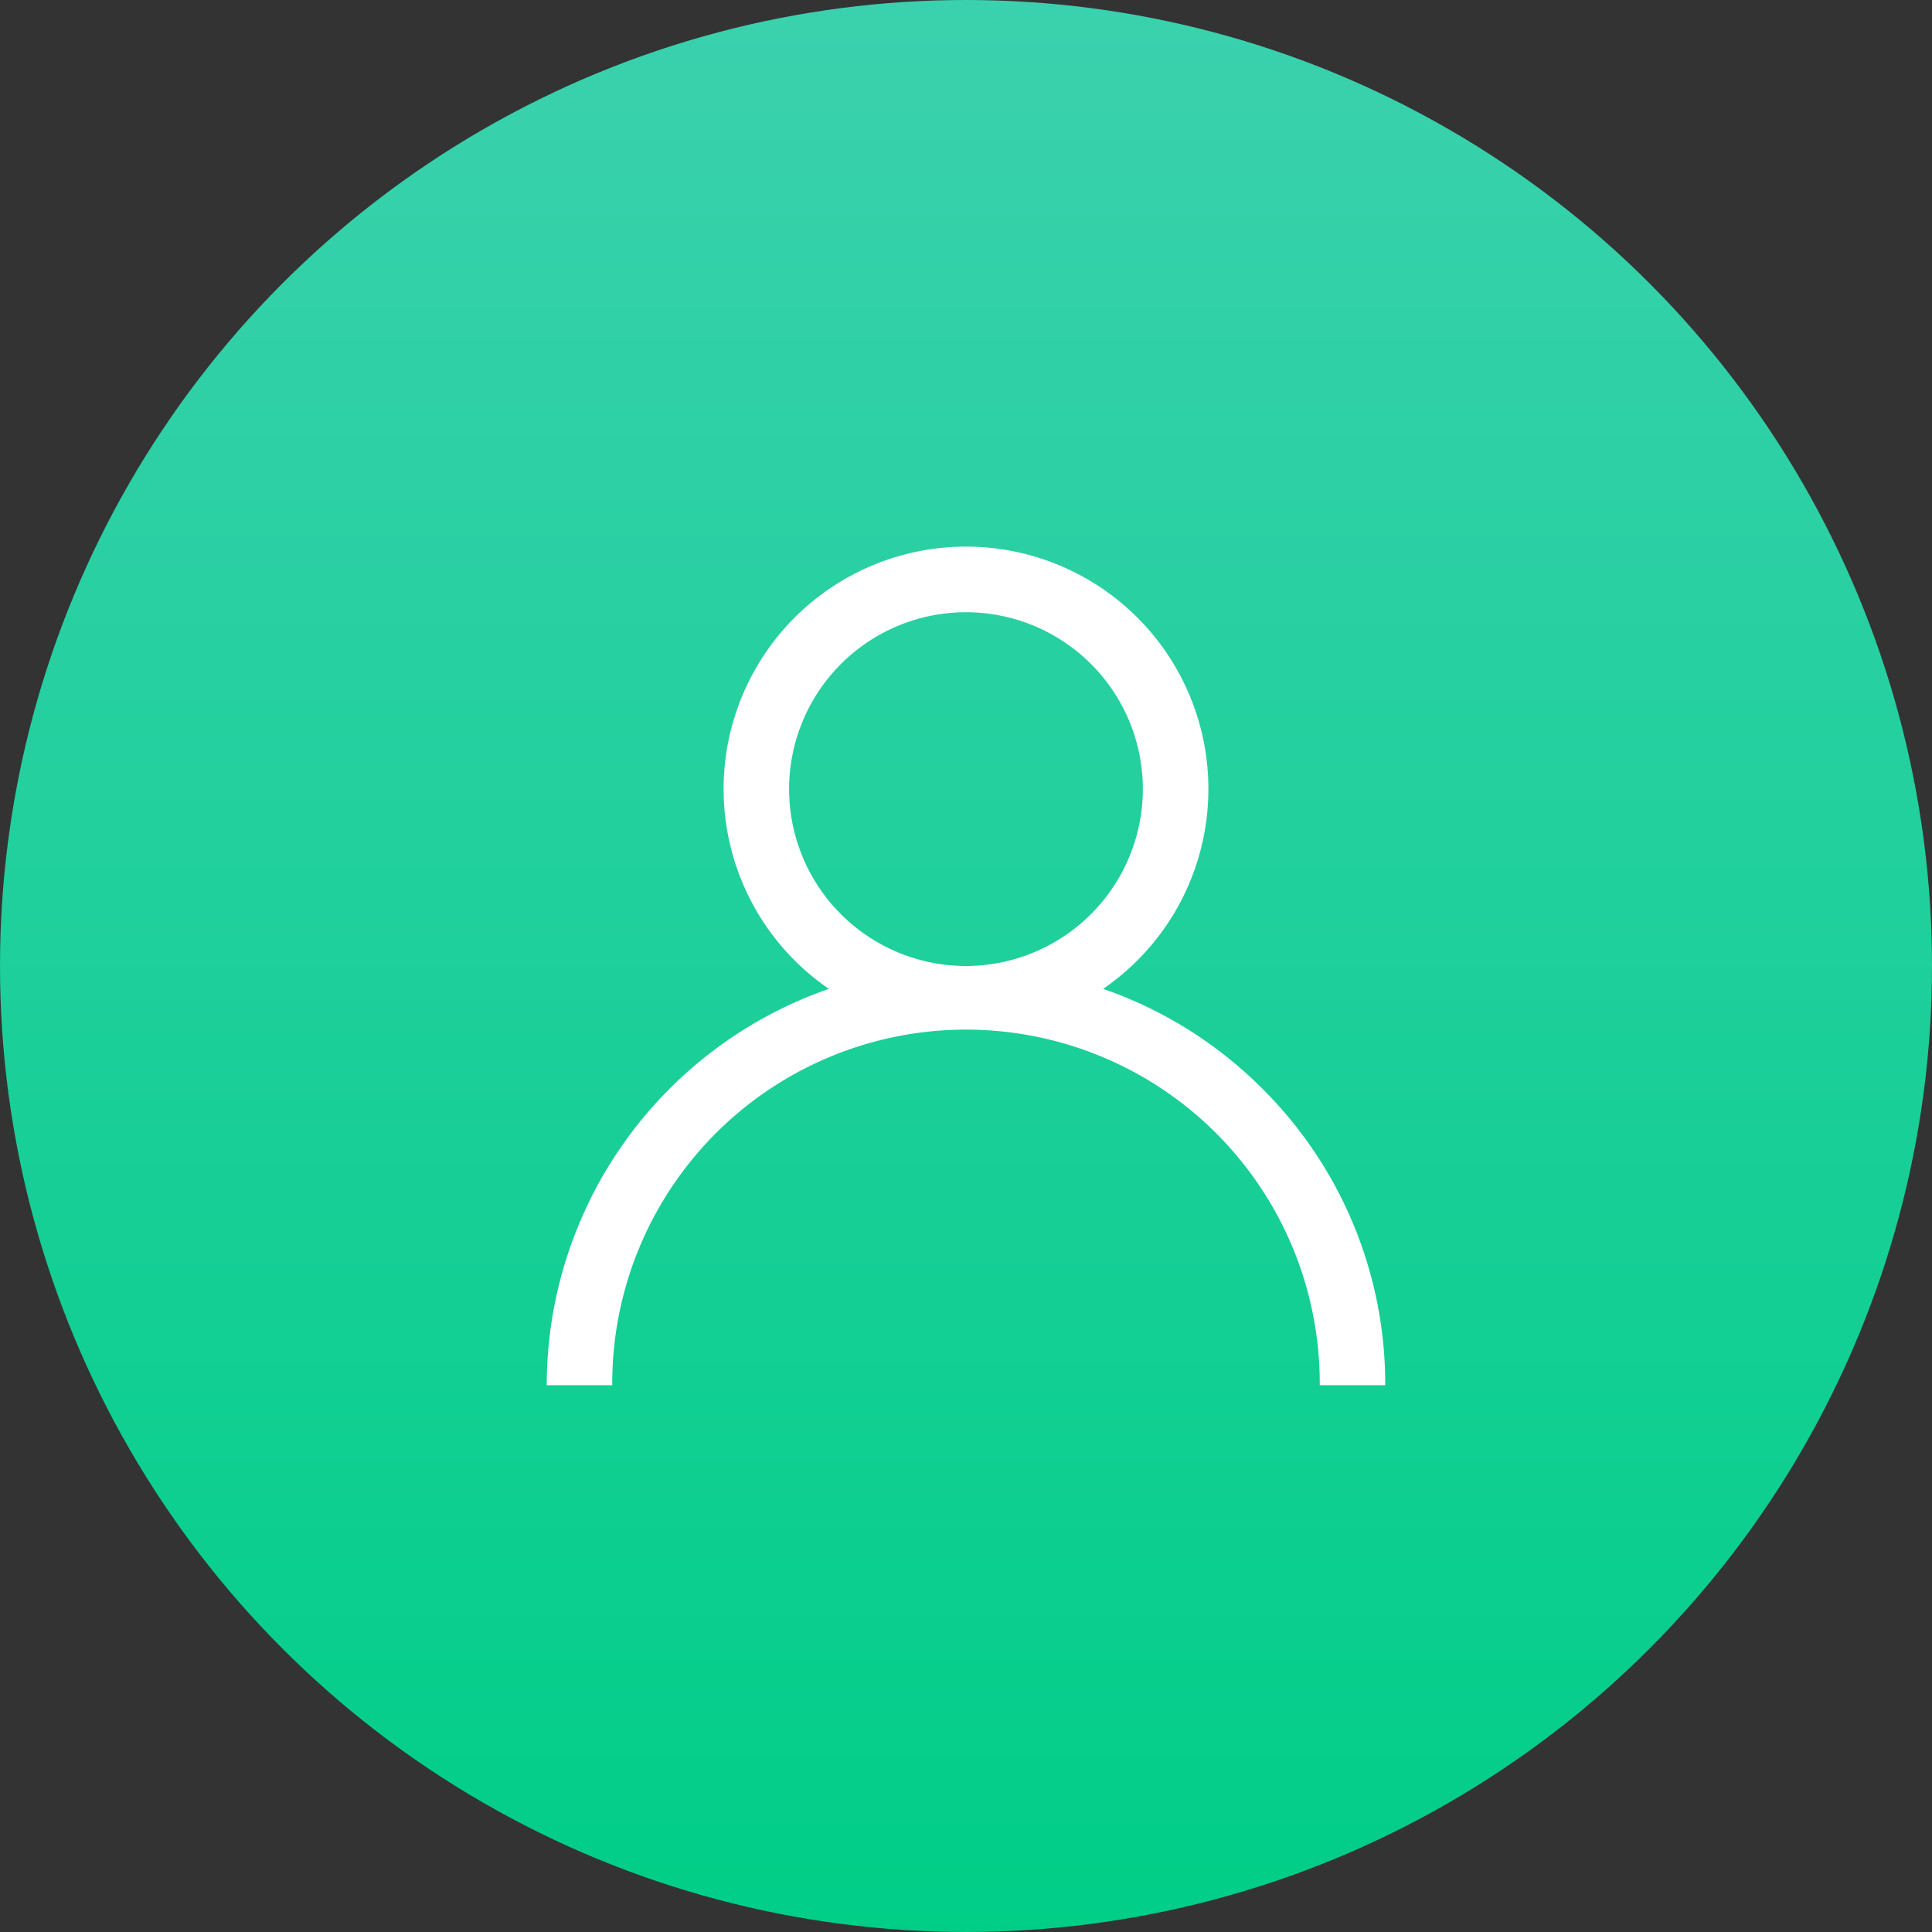 <svg xmlns="http://www.w3.org/2000/svg" xmlns:xlink="http://www.w3.org/1999/xlink" viewBox="0 0 200 200"><rect x="0" y="0" width="200" height="200" fill="#333333" stroke="none"/><defs><style>.a{fill:url(#a);}.b{fill:#fff;}</style><linearGradient id="a" x1="0.5" x2="0.5" y2="1" gradientUnits="objectBoundingBox"><stop offset="0" stop-color="#3bd1ae"/><stop offset="1" stop-color="#00ce87"/></linearGradient></defs><g transform="translate(15217 4617)"><circle class="a" cx="100" cy="100" r="100" transform="translate(-15217 -4617)"/><g transform="translate(-15160.402 -4560.402)"><g transform="translate(0)"><path class="b" d="M74.093,56.114A43.236,43.236,0,0,0,57.6,45.769a25.092,25.092,0,1,0-28.394,0A43.471,43.471,0,0,0,0,86.8H6.782a36.621,36.621,0,1,1,73.241,0H86.8A43.119,43.119,0,0,0,74.093,56.114ZM43.4,43.4a18.31,18.31,0,1,1,18.31-18.31A18.331,18.331,0,0,1,43.4,43.4Z" transform="translate(0)"/></g></g></g></svg>